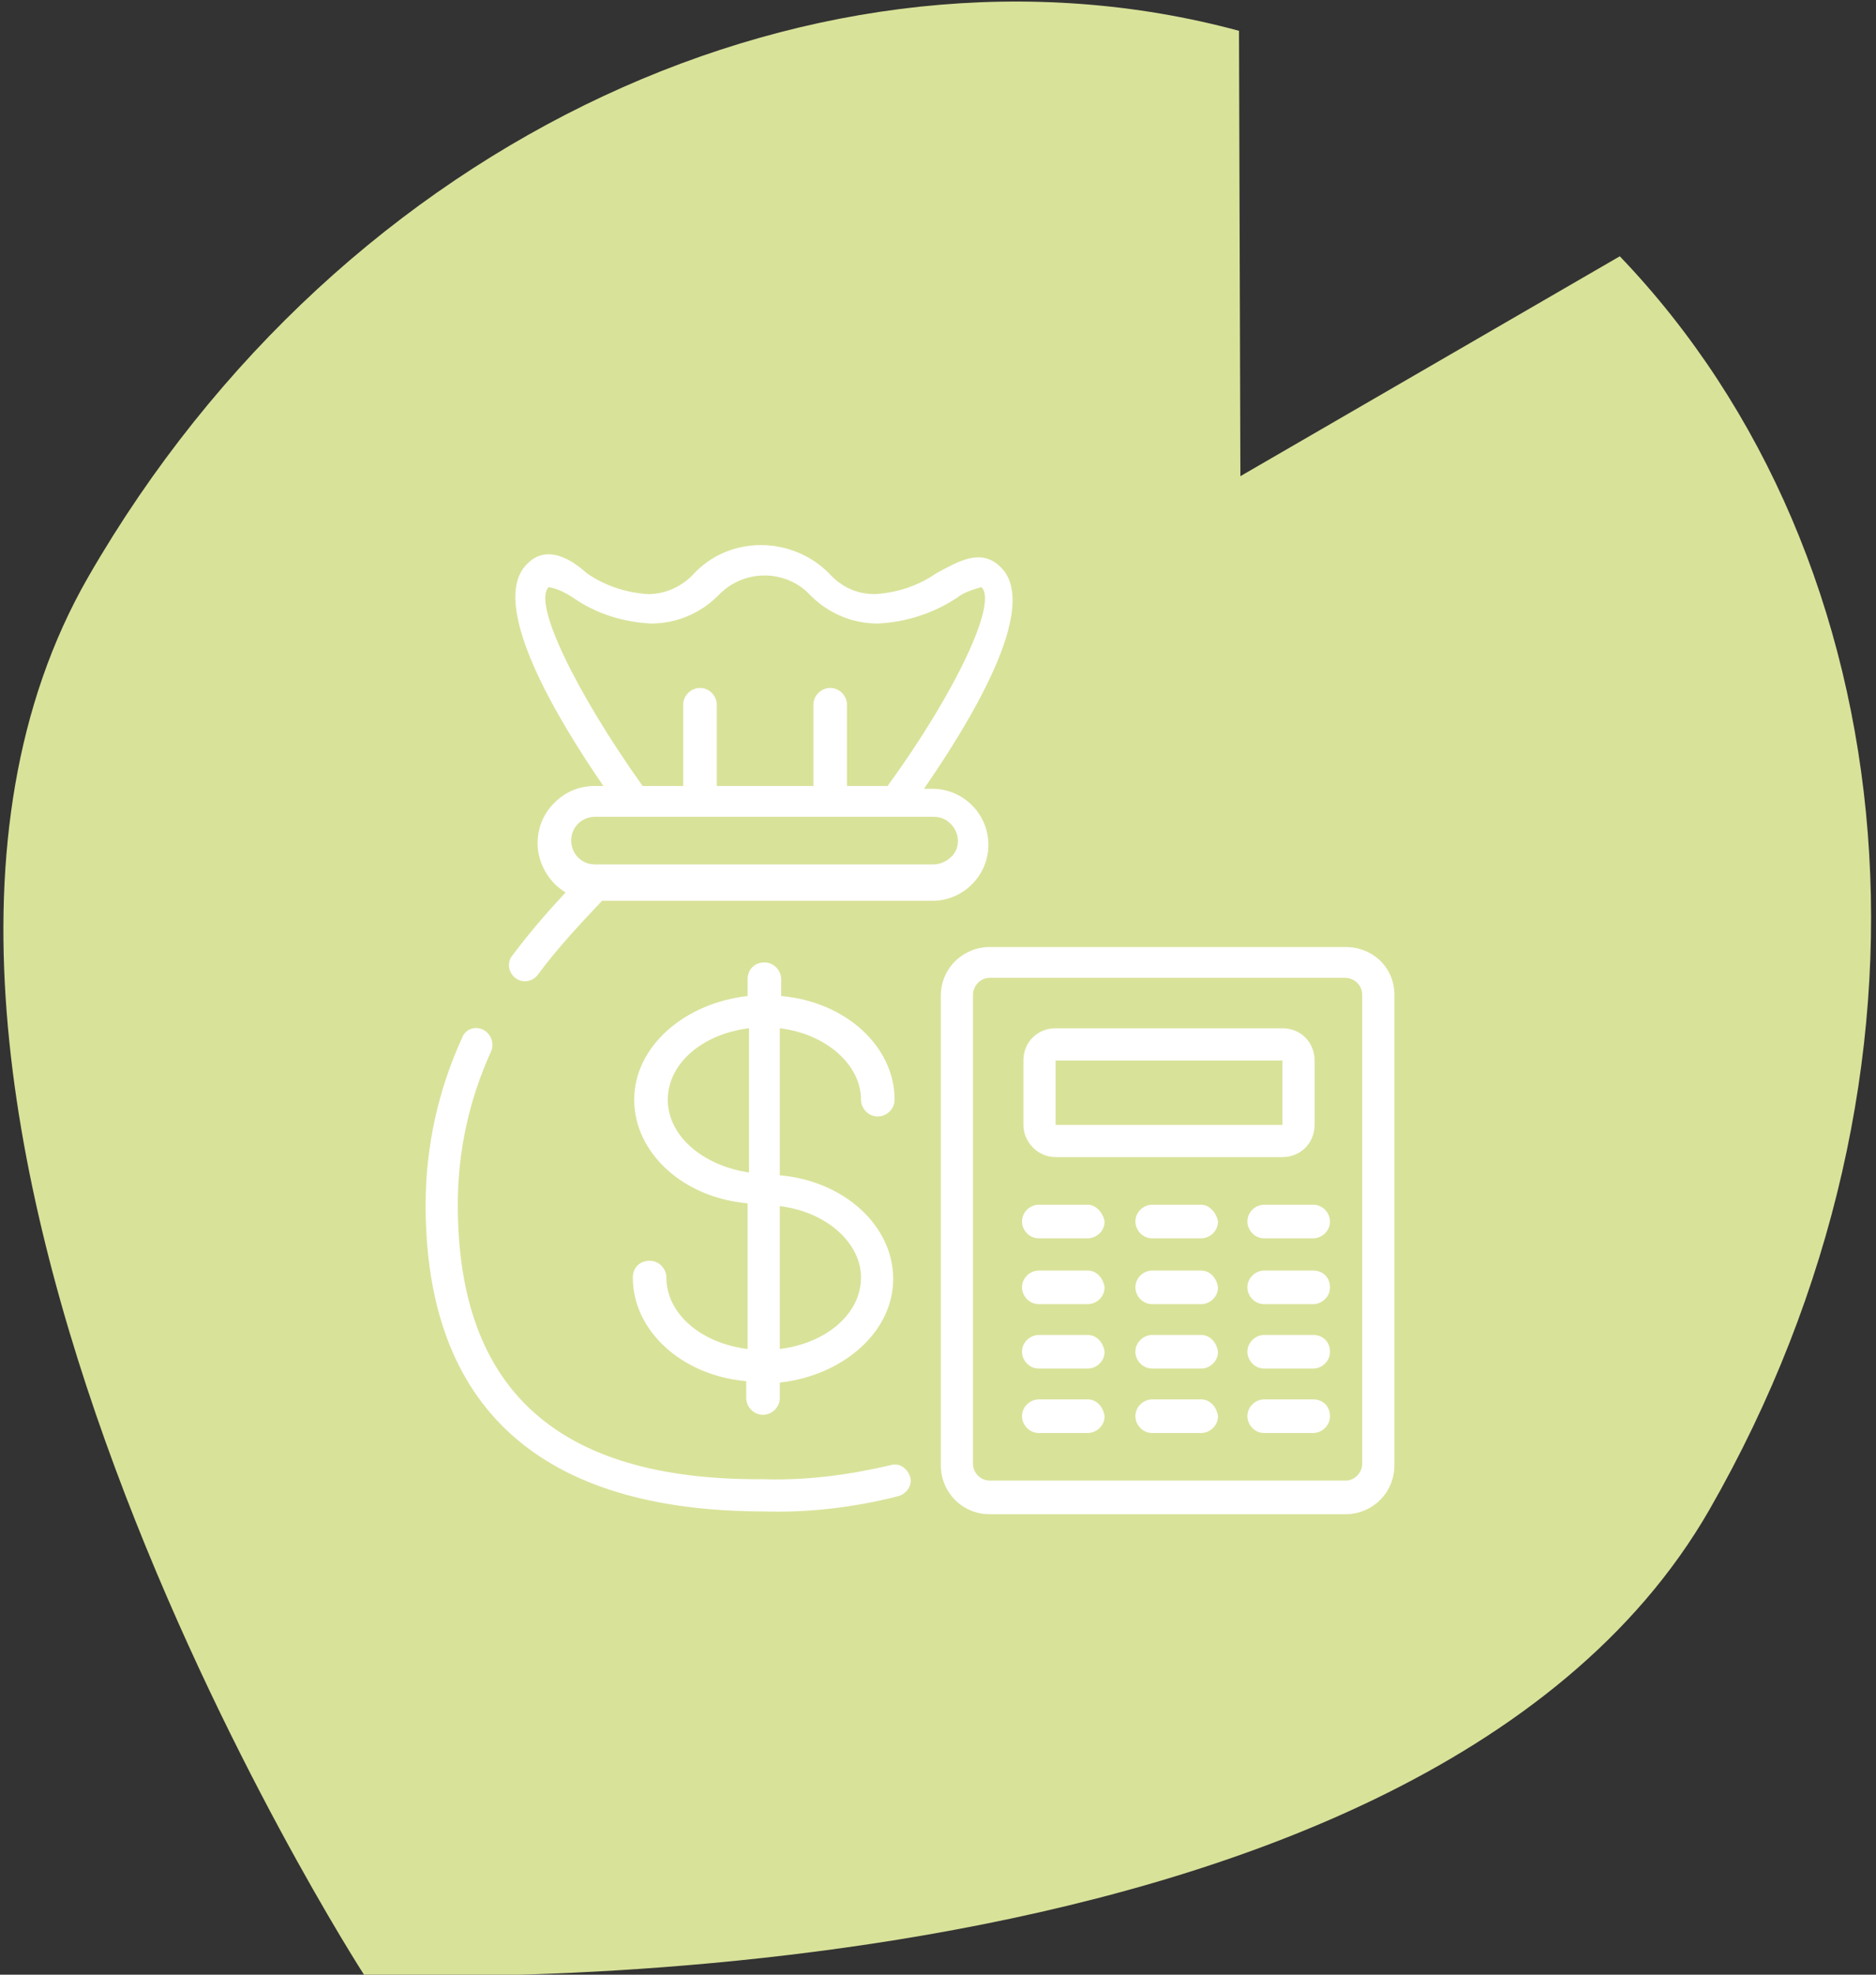 <?xml version="1.0" encoding="utf-8"?>
<!-- Generator: Adobe Illustrator 25.0.0, SVG Export Plug-In . SVG Version: 6.00 Build 0)  -->
<svg version="1.1" id="レイヤー_1" xmlns="http://www.w3.org/2000/svg" xmlns:xlink="http://www.w3.org/1999/xlink" x="0px"
	 y="0px" viewBox="0 0 134 141" style="enable-background:new 0 0 134 141;" xml:space="preserve">
<rect x="0" y="0" width="134" height="141" fill="#333333" stroke="none"/>
<style type="text/css">
	.st0{fill:#D9E299;}
	.st1{fill:#FFFFFF;}
</style>
<g id="グループ_263" transform="translate(-1002 -721)">
	<path id="パス_57" class="st0" d="M1117.7,739.3l-27.1,15.7l-0.1-31.8c-29.6-8-64,7.4-82.2,39c-21.1,36.7,19.7,99.8,19.7,99.8
		s75,3.5,96.1-33.2C1142,797.6,1138.5,761,1117.7,739.3z"/>
	<g id="Page-1" transform="translate(1032.001 759.714)">
		<g id="_083---Money-Bag" transform="translate(-0.001 0.007)">
			<path id="Shape" class="st1" d="M31.5,39.8c0,0.6,0.5,1.2,1.2,1.2c0.6,0,1.2-0.5,1.2-1.2c0-3.8-3.5-7-8.1-7.4v-1.2
				c0-0.6-0.5-1.2-1.2-1.2s-1.2,0.5-1.2,1.2c0,0,0,0,0,0v1.2c-4.5,0.5-8.1,3.6-8.1,7.4s3.5,7,8.1,7.4v10.4c-3.3-0.4-5.8-2.5-5.8-5.1
				c0-0.6-0.5-1.2-1.2-1.2s-1.2,0.5-1.2,1.2c0,0,0,0,0,0c0,3.8,3.5,7,8.1,7.4v1.2c0,0.6,0.5,1.2,1.2,1.2c0.6,0,1.2-0.5,1.2-1.2V60
				c4.5-0.5,8.1-3.6,8.1-7.4s-3.5-7-8.1-7.4V34.7C29,35.1,31.5,37.3,31.5,39.8z M17.7,39.8c0-2.6,2.5-4.7,5.8-5.1V45
				C20.2,44.5,17.7,42.4,17.7,39.8L17.7,39.8z M31.5,52.5c0,2.6-2.5,4.7-5.8,5.1V47.4C29,47.8,31.5,50,31.5,52.5L31.5,52.5z"/>
			<path id="Shape-2" class="st1" d="M4.5,34.8c-0.6-0.3-1.3,0-1.5,0.6c0,0,0,0,0,0c-1.7,3.7-2.6,7.8-2.6,11.9
				c0,14.5,8.2,21.9,24.2,21.9c3.2,0.1,6.5-0.3,9.6-1.1c0.6-0.2,1-0.8,0.8-1.4c-0.2-0.6-0.8-1-1.4-0.8c-3,0.7-6,1.1-9.1,1
				C9.8,67,2.7,60.5,2.7,47.3c0-3.8,0.8-7.5,2.4-11C5.3,35.8,5.1,35.1,4.5,34.8z"/>
			<path id="Shape-3" class="st1" d="M66.1,28.9H40.7c-1.9,0-3.5,1.5-3.5,3.5v0v33.5c0,1.9,1.5,3.5,3.5,3.5l0,0h25.4
				c1.9,0,3.5-1.5,3.5-3.5v0V32.3C69.6,30.4,68.1,28.9,66.1,28.9C66.1,28.9,66.1,28.9,66.1,28.9z M67.3,65.8c0,0.6-0.5,1.2-1.2,1.2
				H40.7c-0.6,0-1.2-0.5-1.2-1.2V32.3c0-0.6,0.5-1.2,1.2-1.2h25.4c0.6,0,1.2,0.5,1.2,1.2L67.3,65.8z"/>
			<path id="Shape-4" class="st1" d="M45.4,43.9h16.2c1.3,0,2.3-1,2.3-2.3v0V37c0-1.3-1-2.3-2.3-2.3c0,0,0,0,0,0H45.4
				c-1.3,0-2.3,1-2.3,2.3v0v4.6C43.1,42.8,44.1,43.9,45.4,43.9C45.4,43.9,45.4,43.9,45.4,43.9z M45.4,37h16.2v4.6H45.4V37z"/>
			<path id="Shape-5" class="st1" d="M47.7,47.3h-3.5c-0.6,0-1.2,0.5-1.2,1.2c0,0.6,0.5,1.2,1.2,1.2h3.5c0.6,0,1.2-0.5,1.2-1.2
				C48.8,47.9,48.3,47.3,47.7,47.3z"/>
			<path id="Shape-6" class="st1" d="M47.7,52h-3.5c-0.6,0-1.2,0.5-1.2,1.2c0,0.6,0.5,1.2,1.2,1.2h3.5c0.6,0,1.2-0.5,1.2-1.2
				C48.8,52.5,48.3,52,47.7,52z"/>
			<path id="Shape-7" class="st1" d="M47.7,56.6h-3.5c-0.6,0-1.2,0.5-1.2,1.2c0,0.6,0.5,1.2,1.2,1.2h3.5c0.6,0,1.2-0.5,1.2-1.2
				C48.8,57.1,48.3,56.6,47.7,56.6z"/>
			<path id="Shape-8" class="st1" d="M47.7,61.2h-3.5c-0.6,0-1.2,0.5-1.2,1.2c0,0.6,0.5,1.2,1.2,1.2h3.5c0.6,0,1.2-0.5,1.2-1.2
				C48.8,61.7,48.3,61.2,47.7,61.2z"/>
			<path id="Shape-9" class="st1" d="M55.8,47.3h-3.5c-0.6,0-1.2,0.5-1.2,1.2c0,0.6,0.5,1.2,1.2,1.2h3.5c0.6,0,1.2-0.5,1.2-1.2
				C56.9,47.9,56.4,47.3,55.8,47.3z"/>
			<path id="Shape-10" class="st1" d="M55.8,52h-3.5c-0.6,0-1.2,0.5-1.2,1.2c0,0.6,0.5,1.2,1.2,1.2h3.5c0.6,0,1.2-0.5,1.2-1.2
				C56.9,52.5,56.4,52,55.8,52z"/>
			<path id="Shape-11" class="st1" d="M55.8,56.6h-3.5c-0.6,0-1.2,0.5-1.2,1.2c0,0.6,0.5,1.2,1.2,1.2h3.5c0.6,0,1.2-0.5,1.2-1.2
				C56.9,57.1,56.4,56.6,55.8,56.6z"/>
			<path id="Shape-12" class="st1" d="M55.8,61.2h-3.5c-0.6,0-1.2,0.5-1.2,1.2c0,0.6,0.5,1.2,1.2,1.2h3.5c0.6,0,1.2-0.5,1.2-1.2
				C56.9,61.7,56.4,61.2,55.8,61.2z"/>
			<path id="Shape-13" class="st1" d="M63.8,47.3h-3.5c-0.6,0-1.2,0.5-1.2,1.2c0,0.6,0.5,1.2,1.2,1.2l0,0h3.5c0.6,0,1.2-0.5,1.2-1.2
				C65,47.9,64.5,47.3,63.8,47.3L63.8,47.3z"/>
			<path id="Shape-14" class="st1" d="M63.8,52h-3.5c-0.6,0-1.2,0.5-1.2,1.2c0,0.6,0.5,1.2,1.2,1.2l0,0h3.5c0.6,0,1.2-0.5,1.2-1.2
				C65,52.5,64.5,52,63.8,52L63.8,52z"/>
			<path id="Shape-15" class="st1" d="M63.8,56.6h-3.5c-0.6,0-1.2,0.5-1.2,1.2c0,0.6,0.5,1.2,1.2,1.2l0,0h3.5c0.6,0,1.2-0.5,1.2-1.2
				C65,57.1,64.5,56.6,63.8,56.6L63.8,56.6z"/>
			<path id="Shape-16" class="st1" d="M63.8,61.2h-3.5c-0.6,0-1.2,0.5-1.2,1.2c0,0.6,0.5,1.2,1.2,1.2l0,0h3.5c0.6,0,1.2-0.5,1.2-1.2
				C65,61.7,64.5,61.2,63.8,61.2L63.8,61.2z"/>
			<path id="Shape-17" class="st1" d="M7.7,1.5c-3,2.8,2.3,11.4,5.4,15.9h-0.6c-1.1,0-2.1,0.4-2.9,1.2c-0.8,0.8-1.2,1.8-1.2,2.9
				c0,1.4,0.8,2.8,2,3.5c-1.3,1.4-2.6,2.9-3.8,4.5c-0.4,0.5-0.3,1.2,0.2,1.6c0.5,0.4,1.2,0.3,1.6-0.2c1.4-1.9,3-3.6,4.6-5.3h23.6
				c2.2,0,4-1.8,4-4s-1.8-4-4-4h-0.6c3.1-4.5,8.5-13.1,5.4-15.9c-1.4-1.3-3-0.3-4.5,0.5c-1.3,0.9-2.8,1.4-4.4,1.5
				c-1.3,0-2.4-0.5-3.3-1.5c-2.6-2.6-6.9-2.7-9.5-0.1c0,0-0.1,0.1-0.1,0.1c-0.8,0.9-2,1.5-3.3,1.5c-1.6-0.1-3.1-0.6-4.4-1.5
				C10.7,1.1,9,0.2,7.7,1.5L7.7,1.5z M37.9,20.1c0.7,0.7,0.7,1.8,0,2.4c-0.3,0.3-0.8,0.5-1.2,0.5H12.5c-1,0-1.7-0.8-1.7-1.7
				c0-1,0.8-1.7,1.7-1.7l0,0h24.2C37.2,19.6,37.6,19.8,37.9,20.1z M16.5,5.8c1.8,0,3.5-0.7,4.8-2c1.7-1.8,4.5-1.9,6.3-0.3
				c0.1,0.1,0.2,0.2,0.3,0.3c1.3,1.3,3,2,4.8,2c2-0.1,3.9-0.7,5.6-1.8c0.5-0.4,1.1-0.6,1.8-0.8c1.2,1.1-1.9,7.6-6.7,14.2h-2.9v-5.8
				c0-0.6-0.5-1.2-1.2-1.2c-0.6,0-1.2,0.5-1.2,1.2v5.8h-6.9v-5.8c0-0.6-0.5-1.2-1.2-1.2c-0.6,0-1.2,0.5-1.2,1.2v5.8h-2.9
				C11.2,10.8,8,4.3,9.2,3.2C9.8,3.3,10.4,3.6,11,4C12.6,5.1,14.5,5.7,16.5,5.8L16.5,5.8z"/>
		</g>
	</g>
</g>
</svg>

